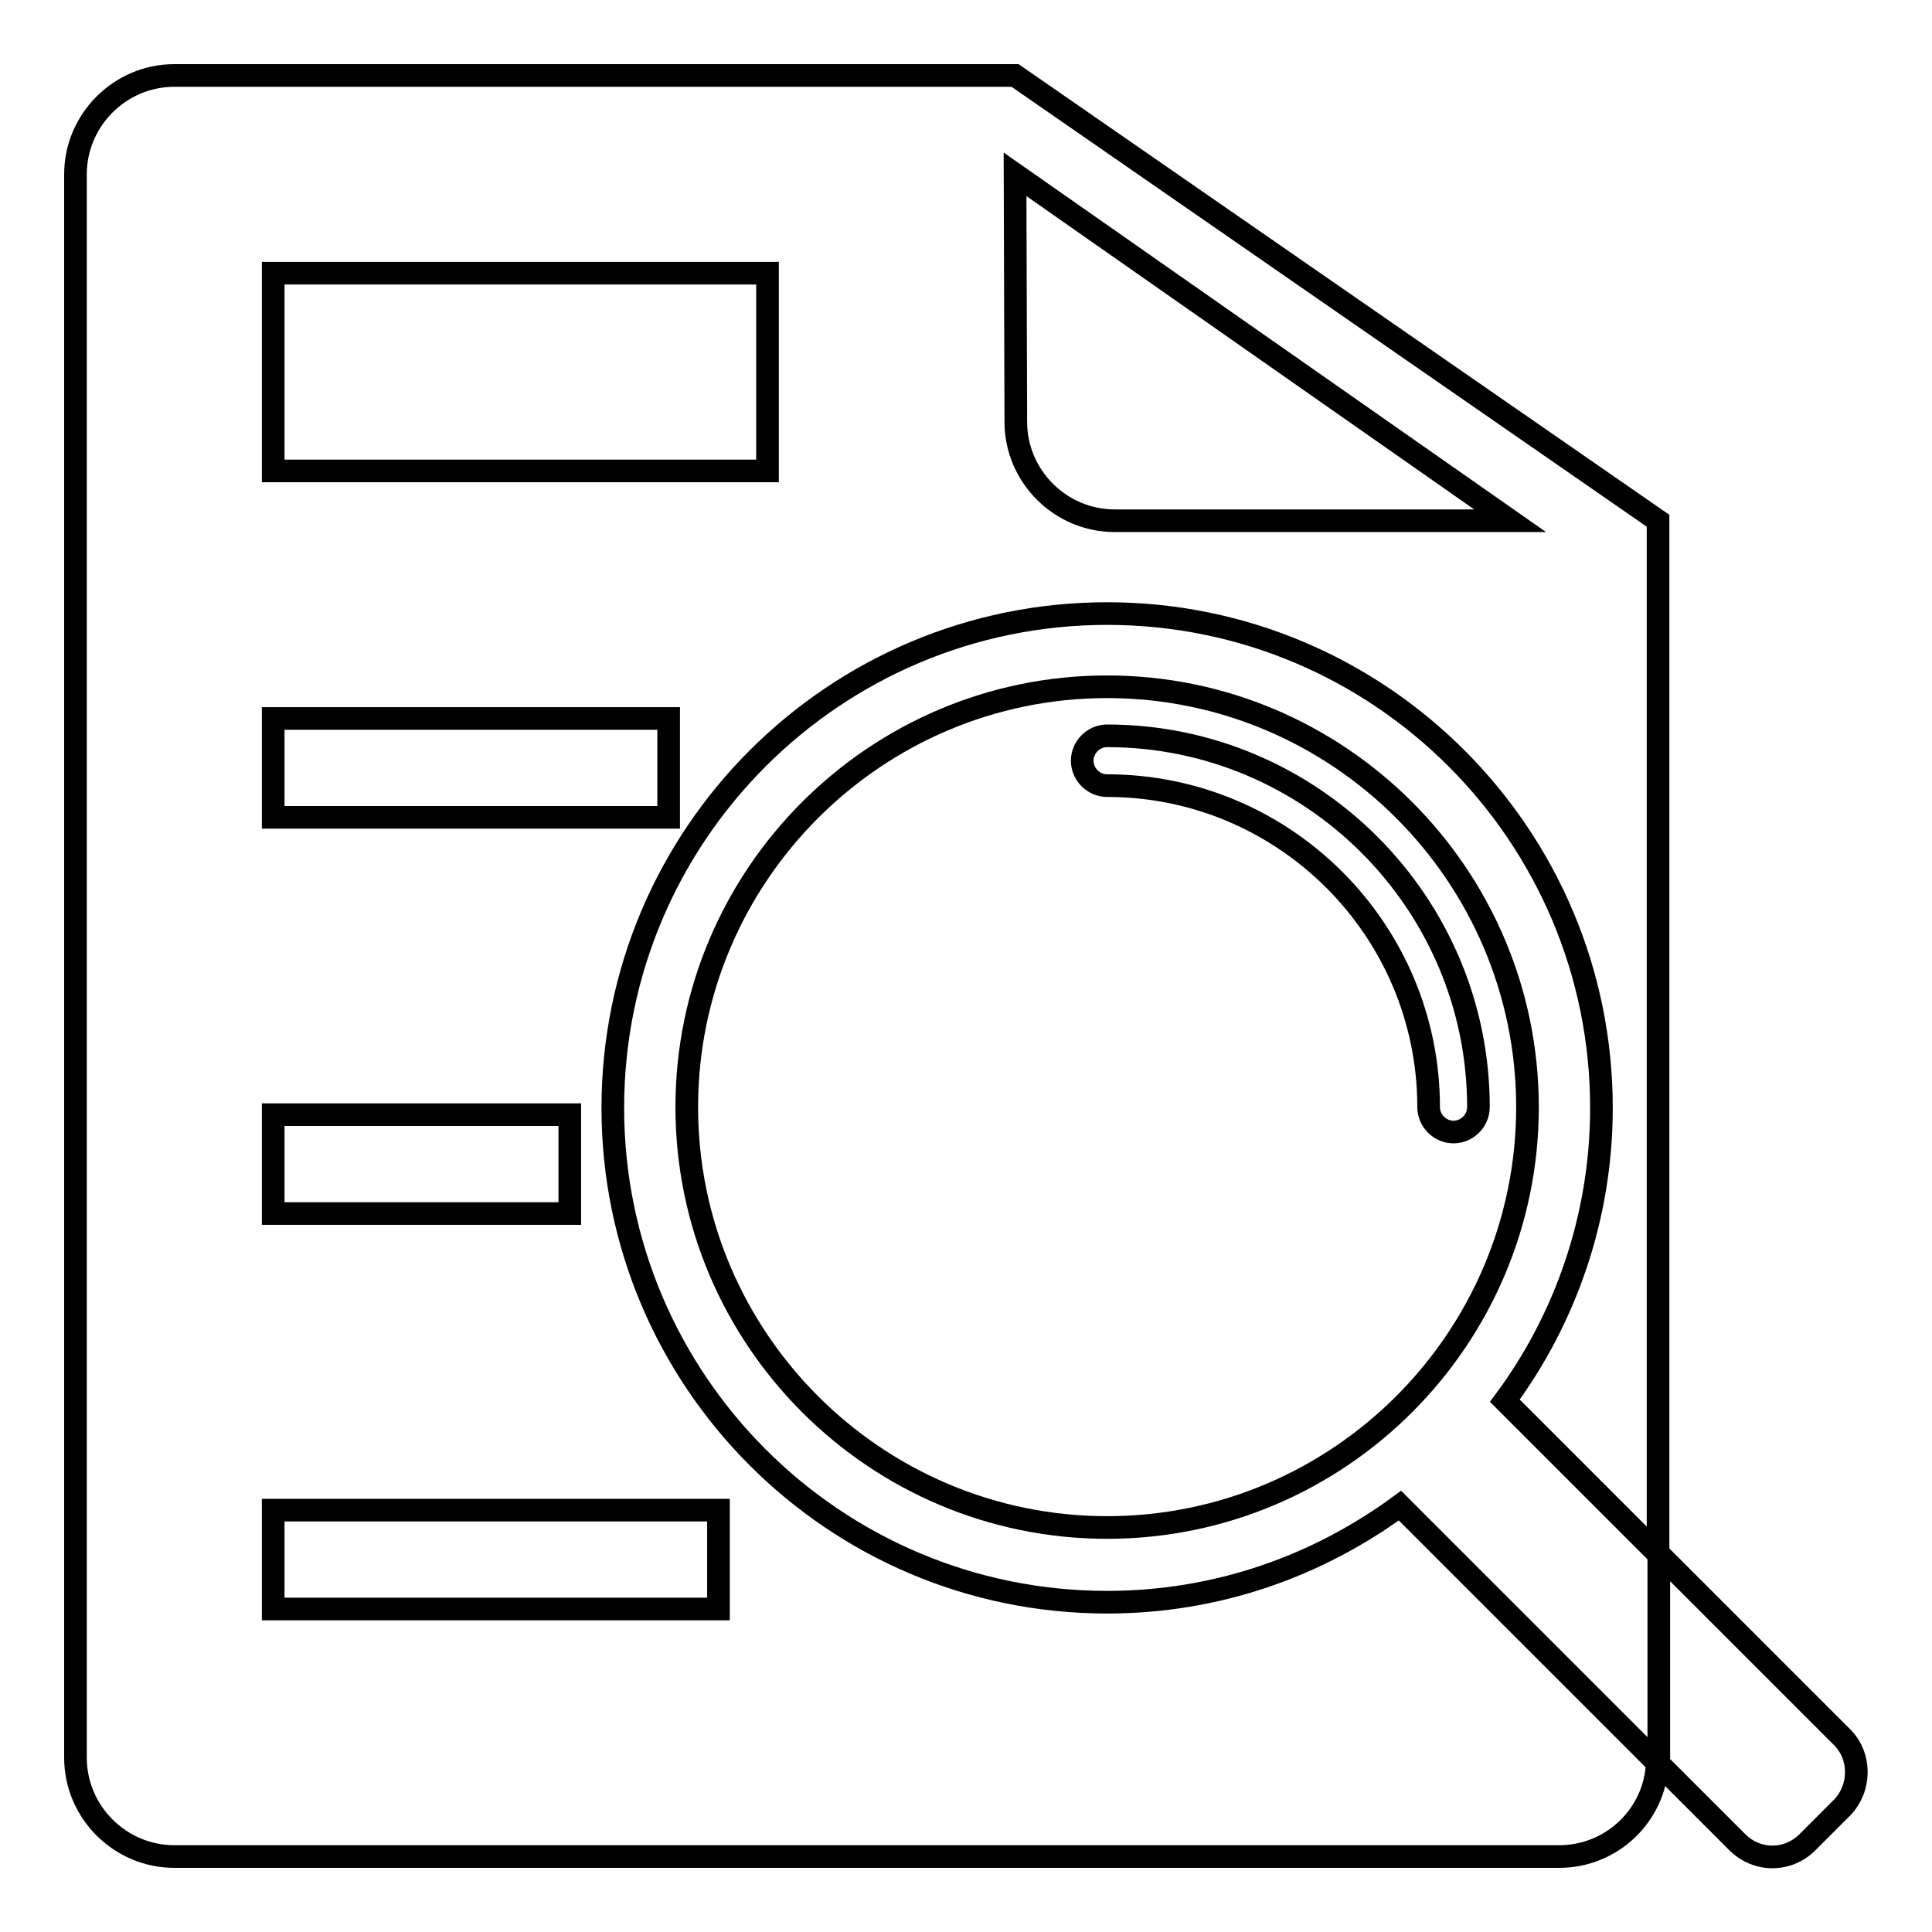 <?xml version="1.0" encoding="utf-8"?>
<!-- Svg Vector Icons : http://www.onlinewebfonts.com/icon -->
<!DOCTYPE svg PUBLIC "-//W3C//DTD SVG 1.1//EN" "http://www.w3.org/Graphics/SVG/1.1/DTD/svg11.dtd">
<svg version="1.1" xmlns="http://www.w3.org/2000/svg" xmlns:xlink="http://www.w3.org/1999/xlink" x="0px" y="0px" viewBox="0 0 256 256" enable-background="new 0 0 256 256" xml:space="preserve">
<g><g><path stroke-width="3" fill-opacity="0" stroke="#000000"  d="M146.7,91C116,91,91,116,91,146.7c0,30.7,25,55.7,55.7,55.7c30.7,0,55.7-25,55.7-55.7C202.4,116,177.4,91,146.7,91z M192.6,150c-1.8,0-3.3-1.5-3.3-3.3c0-23.5-19.1-42.6-42.6-42.6c-1.8,0-3.3-1.5-3.3-3.3s1.5-3.3,3.3-3.3c27.1,0,49.2,22.1,49.2,49.2C195.9,148.5,194.4,150,192.6,150z"/><path stroke-width="3" fill-opacity="0" stroke="#000000"  d="M146.7,212.3c-36.2,0-65.5-29.4-65.5-65.5c0-36.2,29.4-65.5,65.5-65.5c36.2,0,65.5,29.4,65.5,65.5c0,14.5-4.8,28-12.8,38.8l20.3,20.3V69l-85.2-59H23.1C15.9,10,10,15.9,10,23.1v209.8c0,7.2,5.9,13.1,13.1,13.1h183.5c7,0,12.7-5.5,13-12.4l-34.1-34.1C174.6,207.5,161.3,212.3,146.7,212.3z M134.5,23.1L200.1,69h-52.4c-7.2,0-13.1-5.9-13.1-13.1L134.5,23.1L134.5,23.1z M36.2,36.2h65.5v26.2H36.2V36.2z M36.2,95.2h52.4v13.1H36.2V95.2z M36.2,147.7h39.3v13.1H36.2V147.7z M95.2,213.2h-59v-13.1h59V213.2z"/><path stroke-width="3" fill-opacity="0" stroke="#000000"  d="M244.1,230.2l-24.3-24.3v27c0,0.2,0,0.5-0.1,0.7l10.5,10.5c2.6,2.6,6.7,2.6,9.3,0l4.6-4.6C246.6,236.9,246.6,232.7,244.1,230.2z"/></g></g>
</svg>